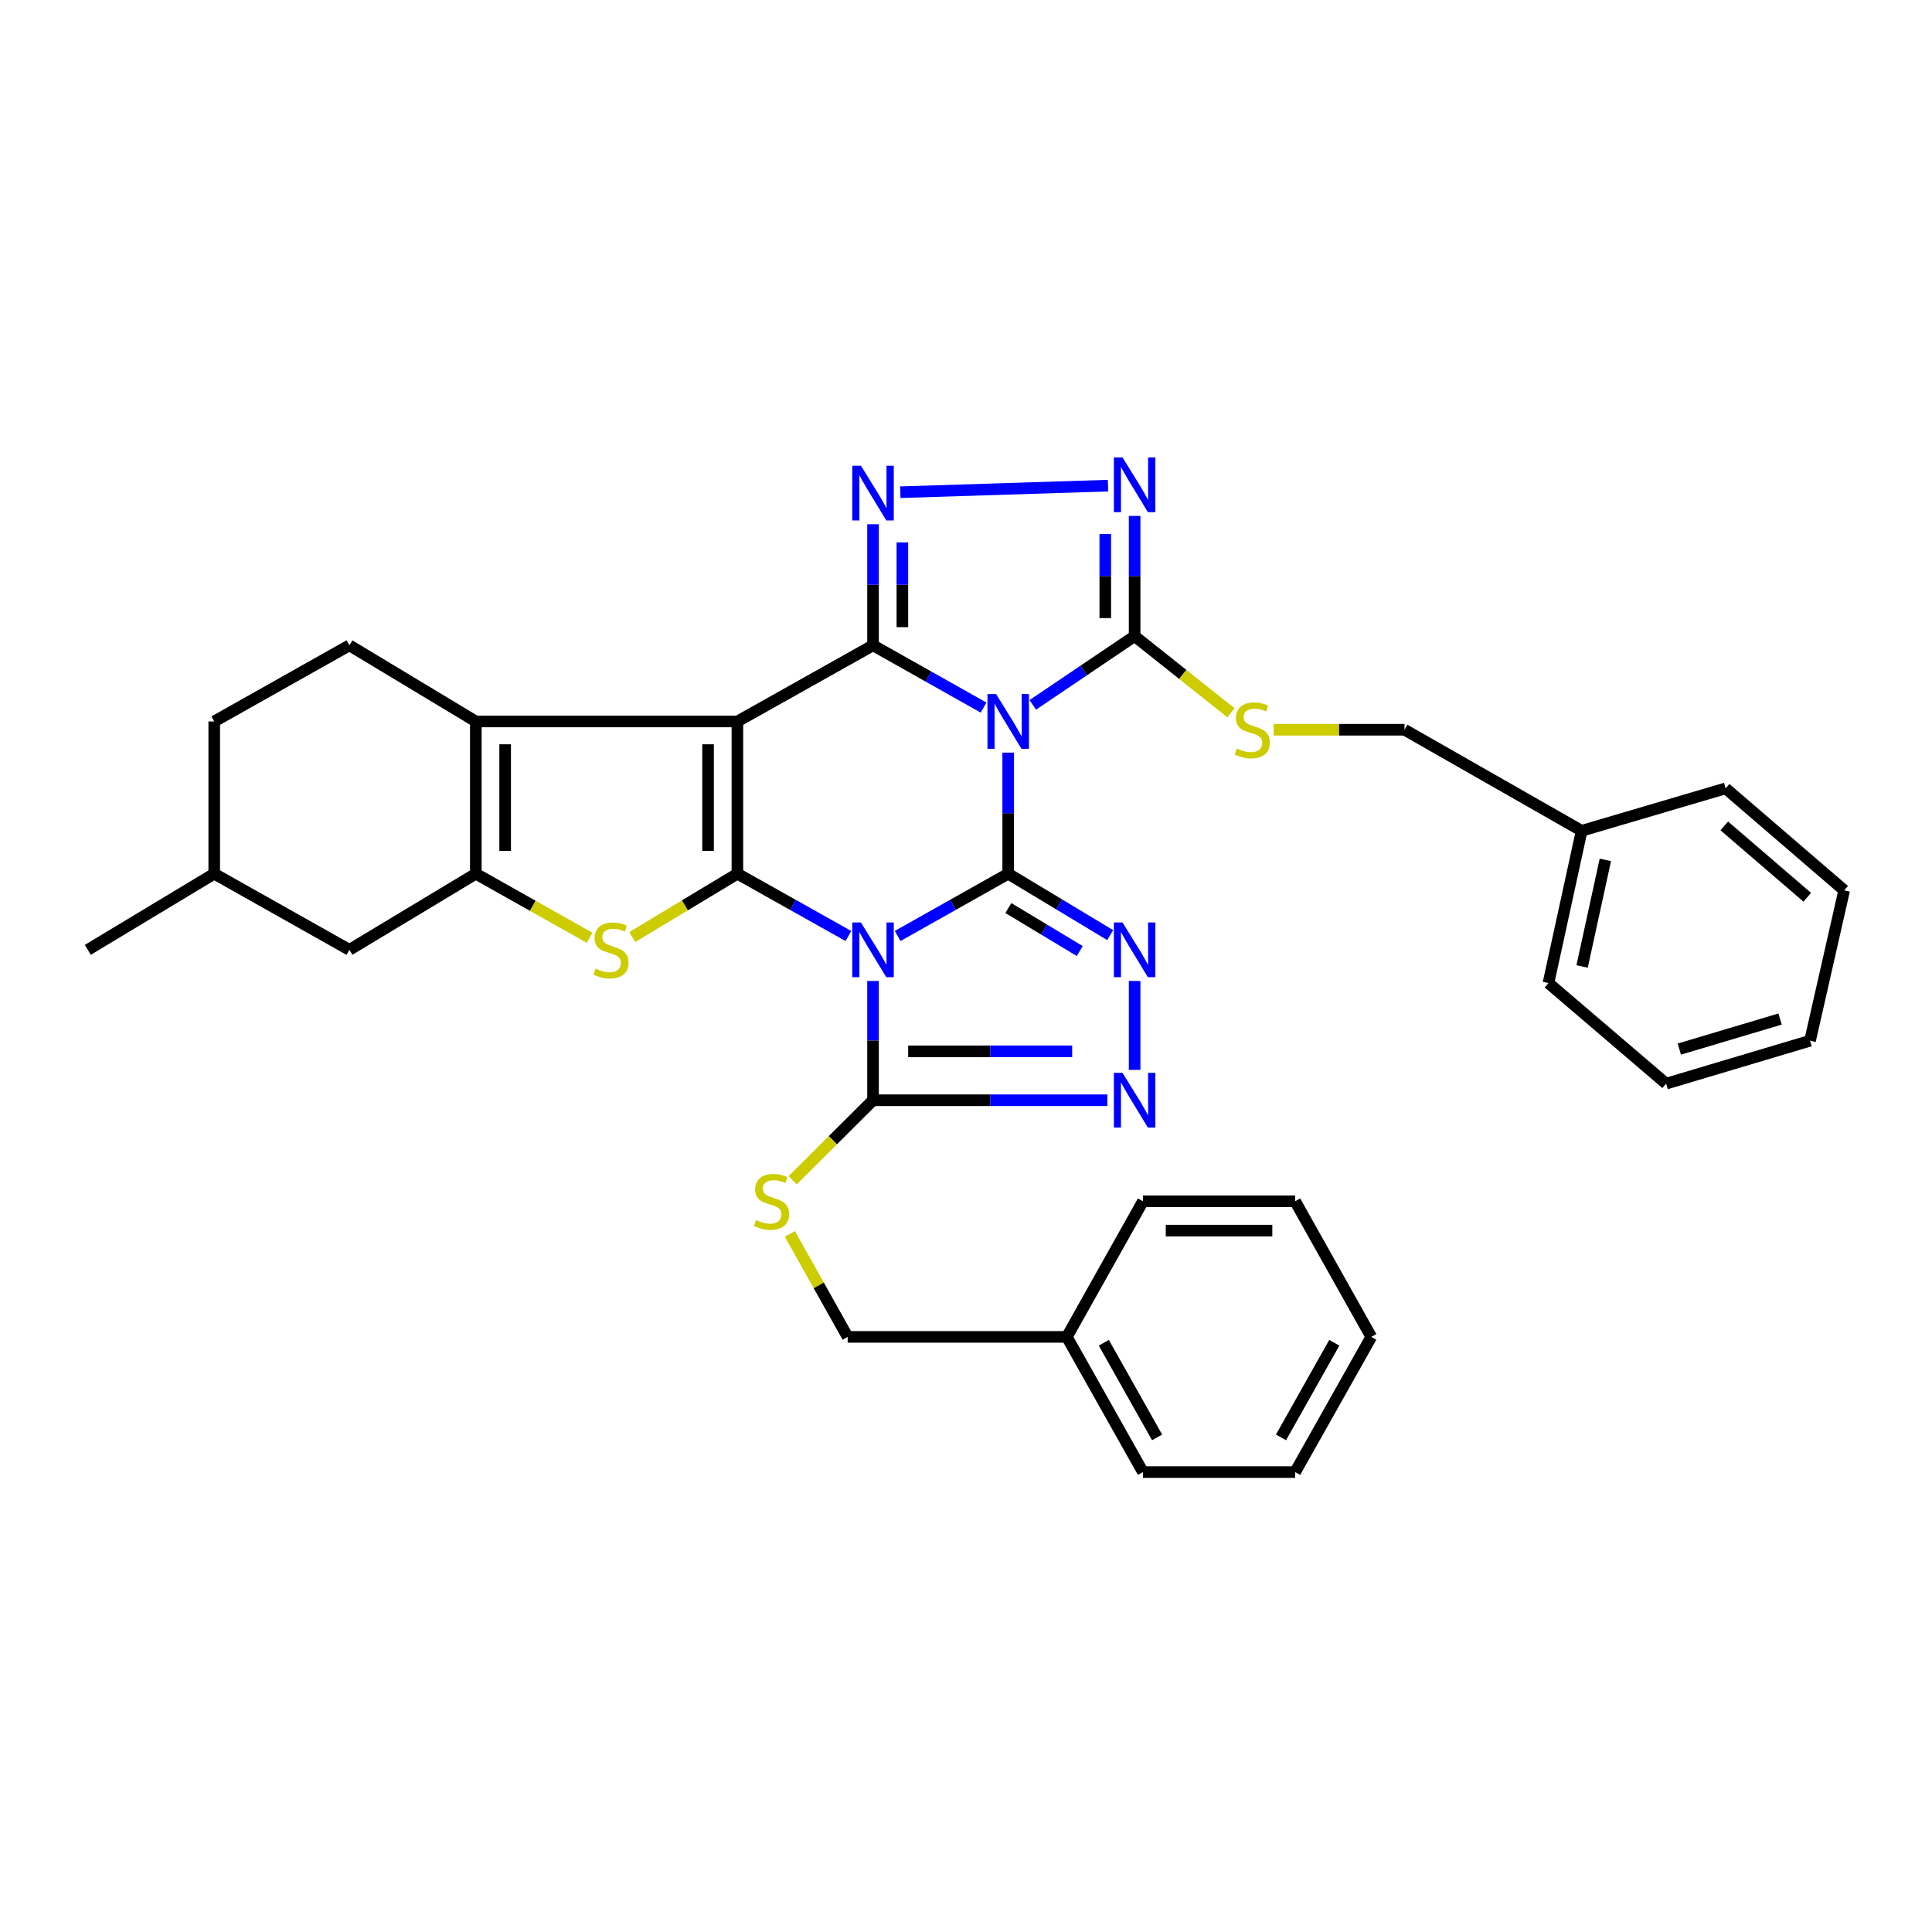 <?xml version='1.0' encoding='iso-8859-1'?>
<svg version='1.1' baseProfile='full'
              xmlns='http://www.w3.org/2000/svg'
                      xmlns:rdkit='http://www.rdkit.org/xml'
                      xmlns:xlink='http://www.w3.org/1999/xlink'
                  xml:space='preserve'
width='1000px' height='1000px' viewBox='0 0 1000 1000'>
<!-- END OF HEADER -->
<rect style='opacity:1.0;fill:#FFFFFF;stroke:none' width='1000' height='1000' x='0' y='0'> </rect>
<path class='bond-0' d='M 521.846,452.23 L 493.236,468.343' style='fill:none;fill-rule:evenodd;stroke:#000000;stroke-width:6px;stroke-linecap:butt;stroke-linejoin:miter;stroke-opacity:1' />
<path class='bond-0' d='M 493.236,468.343 L 464.625,484.457' style='fill:none;fill-rule:evenodd;stroke:#0000FF;stroke-width:6px;stroke-linecap:butt;stroke-linejoin:miter;stroke-opacity:1' />
<path class='bond-1' d='M 521.846,452.23 L 521.846,420.893' style='fill:none;fill-rule:evenodd;stroke:#000000;stroke-width:6px;stroke-linecap:butt;stroke-linejoin:miter;stroke-opacity:1' />
<path class='bond-1' d='M 521.846,420.893 L 521.846,389.556' style='fill:none;fill-rule:evenodd;stroke:#0000FF;stroke-width:6px;stroke-linecap:butt;stroke-linejoin:miter;stroke-opacity:1' />
<path class='bond-5' d='M 521.846,452.23 L 548.236,468.124' style='fill:none;fill-rule:evenodd;stroke:#000000;stroke-width:6px;stroke-linecap:butt;stroke-linejoin:miter;stroke-opacity:1' />
<path class='bond-5' d='M 548.236,468.124 L 574.626,484.017' style='fill:none;fill-rule:evenodd;stroke:#0000FF;stroke-width:6px;stroke-linecap:butt;stroke-linejoin:miter;stroke-opacity:1' />
<path class='bond-5' d='M 521.927,470.009 L 540.4,481.135' style='fill:none;fill-rule:evenodd;stroke:#000000;stroke-width:6px;stroke-linecap:butt;stroke-linejoin:miter;stroke-opacity:1' />
<path class='bond-5' d='M 540.4,481.135 L 558.873,492.26' style='fill:none;fill-rule:evenodd;stroke:#0000FF;stroke-width:6px;stroke-linecap:butt;stroke-linejoin:miter;stroke-opacity:1' />
<path class='bond-2' d='M 439.125,484.477 L 410.403,468.353' style='fill:none;fill-rule:evenodd;stroke:#0000FF;stroke-width:6px;stroke-linecap:butt;stroke-linejoin:miter;stroke-opacity:1' />
<path class='bond-2' d='M 410.403,468.353 L 381.68,452.23' style='fill:none;fill-rule:evenodd;stroke:#000000;stroke-width:6px;stroke-linecap:butt;stroke-linejoin:miter;stroke-opacity:1' />
<path class='bond-9' d='M 451.877,507.742 L 451.877,538.61' style='fill:none;fill-rule:evenodd;stroke:#0000FF;stroke-width:6px;stroke-linecap:butt;stroke-linejoin:miter;stroke-opacity:1' />
<path class='bond-9' d='M 451.877,538.61 L 451.877,569.478' style='fill:none;fill-rule:evenodd;stroke:#000000;stroke-width:6px;stroke-linecap:butt;stroke-linejoin:miter;stroke-opacity:1' />
<path class='bond-4' d='M 509.099,366.247 L 480.488,350.133' style='fill:none;fill-rule:evenodd;stroke:#0000FF;stroke-width:6px;stroke-linecap:butt;stroke-linejoin:miter;stroke-opacity:1' />
<path class='bond-4' d='M 480.488,350.133 L 451.877,334.02' style='fill:none;fill-rule:evenodd;stroke:#000000;stroke-width:6px;stroke-linecap:butt;stroke-linejoin:miter;stroke-opacity:1' />
<path class='bond-10' d='M 534.56,364.843 L 560.918,347.048' style='fill:none;fill-rule:evenodd;stroke:#0000FF;stroke-width:6px;stroke-linecap:butt;stroke-linejoin:miter;stroke-opacity:1' />
<path class='bond-10' d='M 560.918,347.048 L 587.276,329.252' style='fill:none;fill-rule:evenodd;stroke:#000000;stroke-width:6px;stroke-linecap:butt;stroke-linejoin:miter;stroke-opacity:1' />
<path class='bond-6' d='M 381.68,452.23 L 354.461,468.624' style='fill:none;fill-rule:evenodd;stroke:#000000;stroke-width:6px;stroke-linecap:butt;stroke-linejoin:miter;stroke-opacity:1' />
<path class='bond-6' d='M 354.461,468.624 L 327.241,485.017' style='fill:none;fill-rule:evenodd;stroke:#CCCC00;stroke-width:6px;stroke-linecap:butt;stroke-linejoin:miter;stroke-opacity:1' />
<path class='bond-37' d='M 381.68,452.23 L 381.68,373.426' style='fill:none;fill-rule:evenodd;stroke:#000000;stroke-width:6px;stroke-linecap:butt;stroke-linejoin:miter;stroke-opacity:1' />
<path class='bond-37' d='M 366.492,440.409 L 366.492,385.247' style='fill:none;fill-rule:evenodd;stroke:#000000;stroke-width:6px;stroke-linecap:butt;stroke-linejoin:miter;stroke-opacity:1' />
<path class='bond-3' d='M 381.68,373.426 L 451.877,334.02' style='fill:none;fill-rule:evenodd;stroke:#000000;stroke-width:6px;stroke-linecap:butt;stroke-linejoin:miter;stroke-opacity:1' />
<path class='bond-8' d='M 381.68,373.426 L 246.282,373.426' style='fill:none;fill-rule:evenodd;stroke:#000000;stroke-width:6px;stroke-linecap:butt;stroke-linejoin:miter;stroke-opacity:1' />
<path class='bond-7' d='M 451.877,334.02 L 451.877,302.683' style='fill:none;fill-rule:evenodd;stroke:#000000;stroke-width:6px;stroke-linecap:butt;stroke-linejoin:miter;stroke-opacity:1' />
<path class='bond-7' d='M 451.877,302.683 L 451.877,271.346' style='fill:none;fill-rule:evenodd;stroke:#0000FF;stroke-width:6px;stroke-linecap:butt;stroke-linejoin:miter;stroke-opacity:1' />
<path class='bond-7' d='M 467.066,324.619 L 467.066,302.683' style='fill:none;fill-rule:evenodd;stroke:#000000;stroke-width:6px;stroke-linecap:butt;stroke-linejoin:miter;stroke-opacity:1' />
<path class='bond-7' d='M 467.066,302.683 L 467.066,280.747' style='fill:none;fill-rule:evenodd;stroke:#0000FF;stroke-width:6px;stroke-linecap:butt;stroke-linejoin:miter;stroke-opacity:1' />
<path class='bond-12' d='M 587.276,507.742 L 587.276,553.774' style='fill:none;fill-rule:evenodd;stroke:#0000FF;stroke-width:6px;stroke-linecap:butt;stroke-linejoin:miter;stroke-opacity:1' />
<path class='bond-11' d='M 305.164,485.391 L 275.723,468.811' style='fill:none;fill-rule:evenodd;stroke:#CCCC00;stroke-width:6px;stroke-linecap:butt;stroke-linejoin:miter;stroke-opacity:1' />
<path class='bond-11' d='M 275.723,468.811 L 246.282,452.23' style='fill:none;fill-rule:evenodd;stroke:#000000;stroke-width:6px;stroke-linecap:butt;stroke-linejoin:miter;stroke-opacity:1' />
<path class='bond-36' d='M 466.004,254.769 L 573.502,251.366' style='fill:none;fill-rule:evenodd;stroke:#0000FF;stroke-width:6px;stroke-linecap:butt;stroke-linejoin:miter;stroke-opacity:1' />
<path class='bond-16' d='M 246.282,373.426 L 180.853,334.02' style='fill:none;fill-rule:evenodd;stroke:#000000;stroke-width:6px;stroke-linecap:butt;stroke-linejoin:miter;stroke-opacity:1' />
<path class='bond-38' d='M 246.282,373.426 L 246.282,452.23' style='fill:none;fill-rule:evenodd;stroke:#000000;stroke-width:6px;stroke-linecap:butt;stroke-linejoin:miter;stroke-opacity:1' />
<path class='bond-38' d='M 261.471,385.247 L 261.471,440.409' style='fill:none;fill-rule:evenodd;stroke:#000000;stroke-width:6px;stroke-linecap:butt;stroke-linejoin:miter;stroke-opacity:1' />
<path class='bond-15' d='M 451.877,569.478 L 431.08,590.185' style='fill:none;fill-rule:evenodd;stroke:#000000;stroke-width:6px;stroke-linecap:butt;stroke-linejoin:miter;stroke-opacity:1' />
<path class='bond-15' d='M 431.08,590.185 L 410.283,610.892' style='fill:none;fill-rule:evenodd;stroke:#CCCC00;stroke-width:6px;stroke-linecap:butt;stroke-linejoin:miter;stroke-opacity:1' />
<path class='bond-35' d='M 451.877,569.478 L 512.514,569.478' style='fill:none;fill-rule:evenodd;stroke:#000000;stroke-width:6px;stroke-linecap:butt;stroke-linejoin:miter;stroke-opacity:1' />
<path class='bond-35' d='M 512.514,569.478 L 573.151,569.478' style='fill:none;fill-rule:evenodd;stroke:#0000FF;stroke-width:6px;stroke-linecap:butt;stroke-linejoin:miter;stroke-opacity:1' />
<path class='bond-35' d='M 470.068,544.163 L 512.514,544.163' style='fill:none;fill-rule:evenodd;stroke:#000000;stroke-width:6px;stroke-linecap:butt;stroke-linejoin:miter;stroke-opacity:1' />
<path class='bond-35' d='M 512.514,544.163 L 554.96,544.163' style='fill:none;fill-rule:evenodd;stroke:#0000FF;stroke-width:6px;stroke-linecap:butt;stroke-linejoin:miter;stroke-opacity:1' />
<path class='bond-13' d='M 587.276,329.252 L 587.276,298.15' style='fill:none;fill-rule:evenodd;stroke:#000000;stroke-width:6px;stroke-linecap:butt;stroke-linejoin:miter;stroke-opacity:1' />
<path class='bond-13' d='M 587.276,298.15 L 587.276,267.048' style='fill:none;fill-rule:evenodd;stroke:#0000FF;stroke-width:6px;stroke-linecap:butt;stroke-linejoin:miter;stroke-opacity:1' />
<path class='bond-13' d='M 572.087,319.922 L 572.087,298.15' style='fill:none;fill-rule:evenodd;stroke:#000000;stroke-width:6px;stroke-linecap:butt;stroke-linejoin:miter;stroke-opacity:1' />
<path class='bond-13' d='M 572.087,298.15 L 572.087,276.378' style='fill:none;fill-rule:evenodd;stroke:#0000FF;stroke-width:6px;stroke-linecap:butt;stroke-linejoin:miter;stroke-opacity:1' />
<path class='bond-14' d='M 587.276,329.252 L 612.216,349.096' style='fill:none;fill-rule:evenodd;stroke:#000000;stroke-width:6px;stroke-linecap:butt;stroke-linejoin:miter;stroke-opacity:1' />
<path class='bond-14' d='M 612.216,349.096 L 637.156,368.94' style='fill:none;fill-rule:evenodd;stroke:#CCCC00;stroke-width:6px;stroke-linecap:butt;stroke-linejoin:miter;stroke-opacity:1' />
<path class='bond-17' d='M 246.282,452.23 L 180.853,491.636' style='fill:none;fill-rule:evenodd;stroke:#000000;stroke-width:6px;stroke-linecap:butt;stroke-linejoin:miter;stroke-opacity:1' />
<path class='bond-18' d='M 659.232,377.713 L 693.109,377.713' style='fill:none;fill-rule:evenodd;stroke:#CCCC00;stroke-width:6px;stroke-linecap:butt;stroke-linejoin:miter;stroke-opacity:1' />
<path class='bond-18' d='M 693.109,377.713 L 726.986,377.713' style='fill:none;fill-rule:evenodd;stroke:#000000;stroke-width:6px;stroke-linecap:butt;stroke-linejoin:miter;stroke-opacity:1' />
<path class='bond-19' d='M 408.831,638.67 L 423.789,665.322' style='fill:none;fill-rule:evenodd;stroke:#CCCC00;stroke-width:6px;stroke-linecap:butt;stroke-linejoin:miter;stroke-opacity:1' />
<path class='bond-19' d='M 423.789,665.322 L 438.748,691.974' style='fill:none;fill-rule:evenodd;stroke:#000000;stroke-width:6px;stroke-linecap:butt;stroke-linejoin:miter;stroke-opacity:1' />
<path class='bond-20' d='M 180.853,334.02 L 110.884,373.426' style='fill:none;fill-rule:evenodd;stroke:#000000;stroke-width:6px;stroke-linecap:butt;stroke-linejoin:miter;stroke-opacity:1' />
<path class='bond-21' d='M 180.853,491.636 L 110.884,452.23' style='fill:none;fill-rule:evenodd;stroke:#000000;stroke-width:6px;stroke-linecap:butt;stroke-linejoin:miter;stroke-opacity:1' />
<path class='bond-22' d='M 726.986,377.713 L 818.666,430.021' style='fill:none;fill-rule:evenodd;stroke:#000000;stroke-width:6px;stroke-linecap:butt;stroke-linejoin:miter;stroke-opacity:1' />
<path class='bond-23' d='M 438.748,691.974 L 552.19,691.974' style='fill:none;fill-rule:evenodd;stroke:#000000;stroke-width:6px;stroke-linecap:butt;stroke-linejoin:miter;stroke-opacity:1' />
<path class='bond-39' d='M 110.884,373.426 L 110.884,452.23' style='fill:none;fill-rule:evenodd;stroke:#000000;stroke-width:6px;stroke-linecap:butt;stroke-linejoin:miter;stroke-opacity:1' />
<path class='bond-28' d='M 110.884,452.23 L 45.455,491.636' style='fill:none;fill-rule:evenodd;stroke:#000000;stroke-width:6px;stroke-linecap:butt;stroke-linejoin:miter;stroke-opacity:1' />
<path class='bond-24' d='M 818.666,430.021 L 801.478,508.824' style='fill:none;fill-rule:evenodd;stroke:#000000;stroke-width:6px;stroke-linecap:butt;stroke-linejoin:miter;stroke-opacity:1' />
<path class='bond-24' d='M 830.928,445.078 L 818.896,500.241' style='fill:none;fill-rule:evenodd;stroke:#000000;stroke-width:6px;stroke-linecap:butt;stroke-linejoin:miter;stroke-opacity:1' />
<path class='bond-25' d='M 818.666,430.021 L 893.183,408.056' style='fill:none;fill-rule:evenodd;stroke:#000000;stroke-width:6px;stroke-linecap:butt;stroke-linejoin:miter;stroke-opacity:1' />
<path class='bond-26' d='M 552.19,691.974 L 591.588,761.943' style='fill:none;fill-rule:evenodd;stroke:#000000;stroke-width:6px;stroke-linecap:butt;stroke-linejoin:miter;stroke-opacity:1' />
<path class='bond-26' d='M 571.334,695.017 L 598.913,743.996' style='fill:none;fill-rule:evenodd;stroke:#000000;stroke-width:6px;stroke-linecap:butt;stroke-linejoin:miter;stroke-opacity:1' />
<path class='bond-27' d='M 552.19,691.974 L 591.588,621.777' style='fill:none;fill-rule:evenodd;stroke:#000000;stroke-width:6px;stroke-linecap:butt;stroke-linejoin:miter;stroke-opacity:1' />
<path class='bond-29' d='M 801.478,508.824 L 862.384,560.896' style='fill:none;fill-rule:evenodd;stroke:#000000;stroke-width:6px;stroke-linecap:butt;stroke-linejoin:miter;stroke-opacity:1' />
<path class='bond-32' d='M 893.183,408.056 L 954.545,460.837' style='fill:none;fill-rule:evenodd;stroke:#000000;stroke-width:6px;stroke-linecap:butt;stroke-linejoin:miter;stroke-opacity:1' />
<path class='bond-32' d='M 892.483,427.488 L 935.437,464.435' style='fill:none;fill-rule:evenodd;stroke:#000000;stroke-width:6px;stroke-linecap:butt;stroke-linejoin:miter;stroke-opacity:1' />
<path class='bond-30' d='M 591.588,761.943 L 670.366,761.943' style='fill:none;fill-rule:evenodd;stroke:#000000;stroke-width:6px;stroke-linecap:butt;stroke-linejoin:miter;stroke-opacity:1' />
<path class='bond-31' d='M 591.588,621.777 L 670.366,621.777' style='fill:none;fill-rule:evenodd;stroke:#000000;stroke-width:6px;stroke-linecap:butt;stroke-linejoin:miter;stroke-opacity:1' />
<path class='bond-31' d='M 603.404,636.966 L 658.549,636.966' style='fill:none;fill-rule:evenodd;stroke:#000000;stroke-width:6px;stroke-linecap:butt;stroke-linejoin:miter;stroke-opacity:1' />
<path class='bond-40' d='M 862.384,560.896 L 936.876,538.678' style='fill:none;fill-rule:evenodd;stroke:#000000;stroke-width:6px;stroke-linecap:butt;stroke-linejoin:miter;stroke-opacity:1' />
<path class='bond-40' d='M 869.217,543.008 L 921.361,527.456' style='fill:none;fill-rule:evenodd;stroke:#000000;stroke-width:6px;stroke-linecap:butt;stroke-linejoin:miter;stroke-opacity:1' />
<path class='bond-41' d='M 670.366,761.943 L 709.772,691.974' style='fill:none;fill-rule:evenodd;stroke:#000000;stroke-width:6px;stroke-linecap:butt;stroke-linejoin:miter;stroke-opacity:1' />
<path class='bond-41' d='M 663.043,743.994 L 690.627,695.016' style='fill:none;fill-rule:evenodd;stroke:#000000;stroke-width:6px;stroke-linecap:butt;stroke-linejoin:miter;stroke-opacity:1' />
<path class='bond-34' d='M 670.366,621.777 L 709.772,691.974' style='fill:none;fill-rule:evenodd;stroke:#000000;stroke-width:6px;stroke-linecap:butt;stroke-linejoin:miter;stroke-opacity:1' />
<path class='bond-33' d='M 954.545,460.837 L 936.876,538.678' style='fill:none;fill-rule:evenodd;stroke:#000000;stroke-width:6px;stroke-linecap:butt;stroke-linejoin:miter;stroke-opacity:1' />
<path  class='atom-1' d='M 445.617 477.476
L 454.897 492.476
Q 455.817 493.956, 457.297 496.636
Q 458.777 499.316, 458.857 499.476
L 458.857 477.476
L 462.617 477.476
L 462.617 505.796
L 458.737 505.796
L 448.777 489.396
Q 447.617 487.476, 446.377 485.276
Q 445.177 483.076, 444.817 482.396
L 444.817 505.796
L 441.137 505.796
L 441.137 477.476
L 445.617 477.476
' fill='#0000FF'/>
<path  class='atom-2' d='M 515.586 359.266
L 524.866 374.266
Q 525.786 375.746, 527.266 378.426
Q 528.746 381.106, 528.826 381.266
L 528.826 359.266
L 532.586 359.266
L 532.586 387.586
L 528.706 387.586
L 518.746 371.186
Q 517.586 369.266, 516.346 367.066
Q 515.146 364.866, 514.786 364.186
L 514.786 387.586
L 511.106 387.586
L 511.106 359.266
L 515.586 359.266
' fill='#0000FF'/>
<path  class='atom-6' d='M 581.016 477.476
L 590.296 492.476
Q 591.216 493.956, 592.696 496.636
Q 594.176 499.316, 594.256 499.476
L 594.256 477.476
L 598.016 477.476
L 598.016 505.796
L 594.136 505.796
L 584.176 489.396
Q 583.016 487.476, 581.776 485.276
Q 580.576 483.076, 580.216 482.396
L 580.216 505.796
L 576.536 505.796
L 576.536 477.476
L 581.016 477.476
' fill='#0000FF'/>
<path  class='atom-7' d='M 308.251 501.356
Q 308.571 501.476, 309.891 502.036
Q 311.211 502.596, 312.651 502.956
Q 314.131 503.276, 315.571 503.276
Q 318.251 503.276, 319.811 501.996
Q 321.371 500.676, 321.371 498.396
Q 321.371 496.836, 320.571 495.876
Q 319.811 494.916, 318.611 494.396
Q 317.411 493.876, 315.411 493.276
Q 312.891 492.516, 311.371 491.796
Q 309.891 491.076, 308.811 489.556
Q 307.771 488.036, 307.771 485.476
Q 307.771 481.916, 310.171 479.716
Q 312.611 477.516, 317.411 477.516
Q 320.691 477.516, 324.411 479.076
L 323.491 482.156
Q 320.091 480.756, 317.531 480.756
Q 314.771 480.756, 313.251 481.916
Q 311.731 483.036, 311.771 484.996
Q 311.771 486.516, 312.531 487.436
Q 313.331 488.356, 314.451 488.876
Q 315.611 489.396, 317.531 489.996
Q 320.091 490.796, 321.611 491.596
Q 323.131 492.396, 324.211 494.036
Q 325.331 495.636, 325.331 498.396
Q 325.331 502.316, 322.691 504.436
Q 320.091 506.516, 315.731 506.516
Q 313.211 506.516, 311.291 505.956
Q 309.411 505.436, 307.171 504.516
L 308.251 501.356
' fill='#CCCC00'/>
<path  class='atom-8' d='M 445.617 241.056
L 454.897 256.056
Q 455.817 257.536, 457.297 260.216
Q 458.777 262.896, 458.857 263.056
L 458.857 241.056
L 462.617 241.056
L 462.617 269.376
L 458.737 269.376
L 448.777 252.976
Q 447.617 251.056, 446.377 248.856
Q 445.177 246.656, 444.817 245.976
L 444.817 269.376
L 441.137 269.376
L 441.137 241.056
L 445.617 241.056
' fill='#0000FF'/>
<path  class='atom-13' d='M 581.016 555.318
L 590.296 570.318
Q 591.216 571.798, 592.696 574.478
Q 594.176 577.158, 594.256 577.318
L 594.256 555.318
L 598.016 555.318
L 598.016 583.638
L 594.136 583.638
L 584.176 567.238
Q 583.016 565.318, 581.776 563.118
Q 580.576 560.918, 580.216 560.238
L 580.216 583.638
L 576.536 583.638
L 576.536 555.318
L 581.016 555.318
' fill='#0000FF'/>
<path  class='atom-14' d='M 581.016 236.77
L 590.296 251.77
Q 591.216 253.25, 592.696 255.93
Q 594.176 258.61, 594.256 258.77
L 594.256 236.77
L 598.016 236.77
L 598.016 265.09
L 594.136 265.09
L 584.176 248.69
Q 583.016 246.77, 581.776 244.57
Q 580.576 242.37, 580.216 241.69
L 580.216 265.09
L 576.536 265.09
L 576.536 236.77
L 581.016 236.77
' fill='#0000FF'/>
<path  class='atom-15' d='M 640.182 387.433
Q 640.502 387.553, 641.822 388.113
Q 643.142 388.673, 644.582 389.033
Q 646.062 389.353, 647.502 389.353
Q 650.182 389.353, 651.742 388.073
Q 653.302 386.753, 653.302 384.473
Q 653.302 382.913, 652.502 381.953
Q 651.742 380.993, 650.542 380.473
Q 649.342 379.953, 647.342 379.353
Q 644.822 378.593, 643.302 377.873
Q 641.822 377.153, 640.742 375.633
Q 639.702 374.113, 639.702 371.553
Q 639.702 367.993, 642.102 365.793
Q 644.542 363.593, 649.342 363.593
Q 652.622 363.593, 656.342 365.153
L 655.422 368.233
Q 652.022 366.833, 649.462 366.833
Q 646.702 366.833, 645.182 367.993
Q 643.662 369.113, 643.702 371.073
Q 643.702 372.593, 644.462 373.513
Q 645.262 374.433, 646.382 374.953
Q 647.542 375.473, 649.462 376.073
Q 652.022 376.873, 653.542 377.673
Q 655.062 378.473, 656.142 380.113
Q 657.262 381.713, 657.262 384.473
Q 657.262 388.393, 654.622 390.513
Q 652.022 392.593, 647.662 392.593
Q 645.142 392.593, 643.222 392.033
Q 641.342 391.513, 639.102 390.593
L 640.182 387.433
' fill='#CCCC00'/>
<path  class='atom-16' d='M 391.35 631.497
Q 391.67 631.617, 392.99 632.177
Q 394.31 632.737, 395.75 633.097
Q 397.23 633.417, 398.67 633.417
Q 401.35 633.417, 402.91 632.137
Q 404.47 630.817, 404.47 628.537
Q 404.47 626.977, 403.67 626.017
Q 402.91 625.057, 401.71 624.537
Q 400.51 624.017, 398.51 623.417
Q 395.99 622.657, 394.47 621.937
Q 392.99 621.217, 391.91 619.697
Q 390.87 618.177, 390.87 615.617
Q 390.87 612.057, 393.27 609.857
Q 395.71 607.657, 400.51 607.657
Q 403.79 607.657, 407.51 609.217
L 406.59 612.297
Q 403.19 610.897, 400.63 610.897
Q 397.87 610.897, 396.35 612.057
Q 394.83 613.177, 394.87 615.137
Q 394.87 616.657, 395.63 617.577
Q 396.43 618.497, 397.55 619.017
Q 398.71 619.537, 400.63 620.137
Q 403.19 620.937, 404.71 621.737
Q 406.23 622.537, 407.31 624.177
Q 408.43 625.777, 408.43 628.537
Q 408.43 632.457, 405.79 634.577
Q 403.19 636.657, 398.83 636.657
Q 396.31 636.657, 394.39 636.097
Q 392.51 635.577, 390.27 634.657
L 391.35 631.497
' fill='#CCCC00'/>
</svg>
